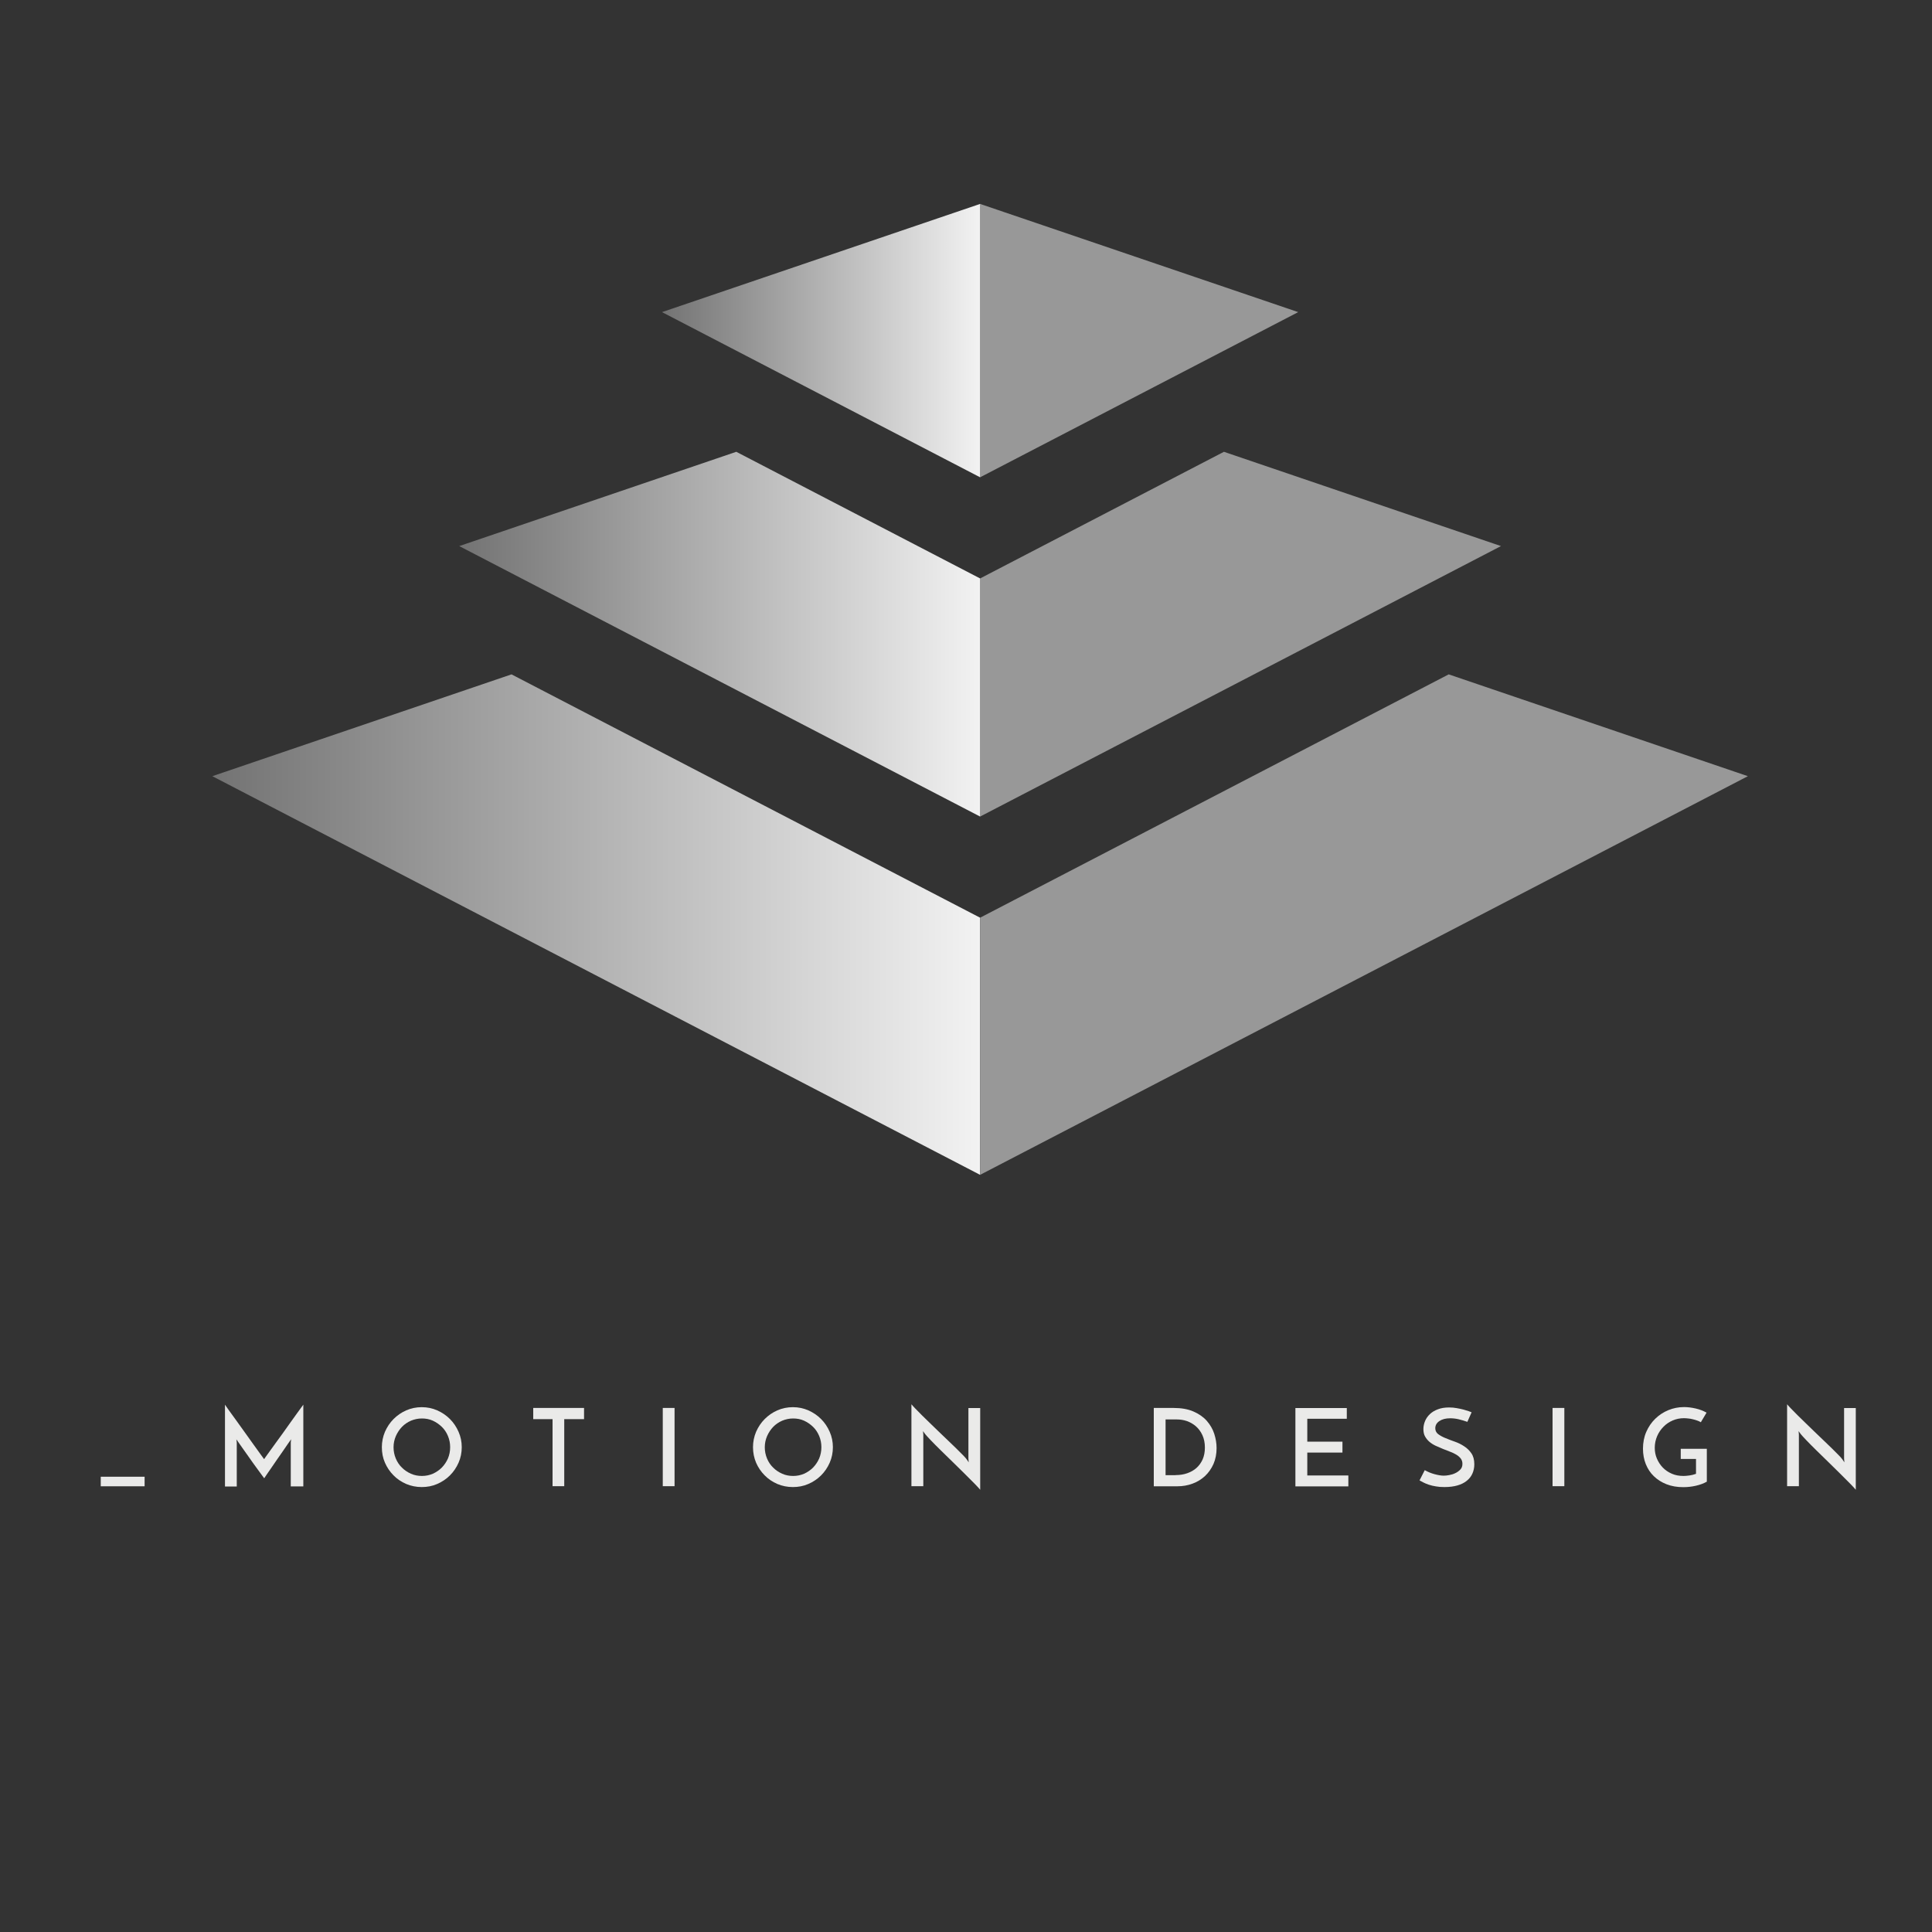 <?xml version="1.0" encoding="utf-8"?>
<!-- Generator: Adobe Illustrator 22.0.1, SVG Export Plug-In . SVG Version: 6.00 Build 0)  -->
<svg version="1.1" id="Layer_1" xmlns="http://www.w3.org/2000/svg" xmlns:xlink="http://www.w3.org/1999/xlink" x="0px" y="0px"
	 viewBox="0 0 2000 2000" style="enable-background:new 0 0 2000 2000;" xml:space="preserve">
<rect x="0" y="0" width="2000" height="2000" fill="#333333" stroke="none"/>
<style type="text/css">
	.st0{fill:#EAEAE9;}
	.st1{fill:#989898;}
	.st2{fill:url(#SVGID_1_);}
	.st3{fill:url(#SVGID_2_);}
	.st4{fill:url(#SVGID_3_);}
</style>
<g>
	<path class="st0" d="M149.7,1538.6h-45.4v-9.9h45.4V1538.6z"/>
	<path class="st0" d="M232.8,1454c0.7,1,2.1,3,4.2,6c2.1,2.9,4.6,6.4,7.4,10.2c2.8,3.9,5.8,8,8.9,12.4s6.1,8.5,8.8,12.3
		c2.8,3.8,5.2,7.2,7.2,10c2,2.8,3.4,4.7,4.1,5.6c0.2-0.4,0.9-1.4,2.1-3c1.2-1.6,2.7-3.7,4.4-6.1c1.8-2.5,3.7-5.2,6-8.3
		c2.2-3.1,4.5-6.3,6.9-9.5c2.3-3.2,4.7-6.5,6.9-9.7c2.3-3.2,4.4-6.1,6.3-8.8c1.9-2.6,3.6-5,5-6.9c1.4-2,2.4-3.3,3-4.1v84.6h-13
		v-45.4c0-0.6,0.1-1.2,0.2-1.9c0.1-0.7,0.2-1.2,0.2-1.5c-0.7,0.9-1.7,2.4-3.2,4.5c-1.5,2.1-3.1,4.5-5,7.3c-1.9,2.7-3.9,5.6-6,8.6
		c-2.1,3-4.1,5.9-5.9,8.6c-1.9,2.7-3.5,5-4.9,7.1c-1.4,2-2.4,3.5-2.9,4.3c-0.5-0.7-1.5-2.1-3.1-4.2c-1.5-2.1-3.3-4.6-5.4-7.4
		c-2.1-2.8-4.2-5.8-6.5-9.1c-2.3-3.2-4.4-6.2-6.3-8.9c-1.9-2.8-3.6-5.1-5-7.1c-1.4-2-2.2-3.2-2.5-3.6c0,0.3,0.1,0.8,0.2,1.5
		c0.1,0.7,0.2,1.3,0.2,1.9v45.4h-12.2V1454z"/>
	<path class="st0" d="M395.3,1498.1c0-5.6,1.1-10.9,3.2-15.9c2.2-5,5.1-9.4,8.9-13.2c3.8-3.8,8.1-6.8,13.1-9
		c5-2.2,10.4-3.3,16.1-3.3c5.7,0,11,1.1,16,3.3c5,2.2,9.4,5.2,13.2,9c3.8,3.8,6.7,8.2,8.9,13.2c2.2,5,3.3,10.3,3.3,15.9
		c0,5.7-1.1,11.1-3.3,16.1c-2.2,5-5.2,9.4-8.9,13.1c-3.8,3.8-8.2,6.7-13.2,8.9c-5,2.2-10.4,3.2-16,3.2c-5.7,0-11.1-1.1-16.1-3.2
		c-5-2.2-9.4-5.1-13.1-8.9c-3.8-3.8-6.7-8.1-8.9-13.1C396.3,1509.2,395.3,1503.9,395.3,1498.1z M407.4,1498.2c0,4.1,0.8,8,2.3,11.6
		c1.5,3.6,3.6,6.8,6.3,9.4c2.7,2.7,5.8,4.8,9.4,6.4c3.6,1.6,7.4,2.3,11.4,2.3s7.8-0.8,11.3-2.3c3.5-1.6,6.6-3.7,9.3-6.4
		c2.6-2.7,4.7-5.8,6.3-9.4c1.5-3.6,2.3-7.5,2.3-11.7c0-4.1-0.8-8-2.3-11.6c-1.5-3.6-3.6-6.8-6.3-9.4s-5.8-4.8-9.3-6.4
		c-3.5-1.6-7.3-2.3-11.3-2.3s-7.8,0.8-11.4,2.3c-3.6,1.6-6.7,3.7-9.3,6.4c-2.6,2.7-4.7,5.9-6.3,9.5
		C408.2,1490.3,407.4,1494.1,407.4,1498.2z"/>
	<path class="st0" d="M604.6,1457.5v11.6h-20.5v69.4H572v-69.4h-20v-11.6H604.6z"/>
	<path class="st0" d="M686.1,1457.5h12.2v81h-12.2V1457.5z"/>
	<path class="st0" d="M779.5,1498.1c0-5.6,1.1-10.9,3.2-15.9c2.2-5,5.1-9.4,8.9-13.2c3.8-3.8,8.1-6.8,13.1-9
		c5-2.2,10.4-3.3,16.1-3.3c5.7,0,11,1.1,16,3.3c5,2.2,9.4,5.2,13.2,9c3.8,3.8,6.7,8.2,8.9,13.2c2.2,5,3.3,10.3,3.3,15.9
		c0,5.7-1.1,11.1-3.3,16.1c-2.2,5-5.2,9.4-8.9,13.1c-3.8,3.8-8.2,6.7-13.2,8.9c-5,2.2-10.4,3.2-16,3.2c-5.7,0-11.1-1.1-16.1-3.2
		c-5-2.2-9.4-5.1-13.1-8.9c-3.8-3.8-6.7-8.1-8.9-13.1C780.6,1509.2,779.5,1503.9,779.5,1498.1z M791.7,1498.2c0,4.1,0.8,8,2.3,11.6
		c1.5,3.6,3.6,6.8,6.3,9.4c2.7,2.7,5.8,4.8,9.4,6.4c3.6,1.6,7.4,2.3,11.4,2.3s7.8-0.8,11.3-2.3c3.5-1.6,6.6-3.7,9.3-6.4
		c2.6-2.7,4.7-5.8,6.3-9.4c1.5-3.6,2.3-7.5,2.3-11.7c0-4.1-0.8-8-2.3-11.6c-1.5-3.6-3.6-6.8-6.3-9.4s-5.8-4.8-9.3-6.4
		c-3.5-1.6-7.3-2.3-11.3-2.3s-7.8,0.8-11.4,2.3c-3.6,1.6-6.7,3.7-9.3,6.4c-2.6,2.7-4.7,5.9-6.3,9.5
		C792.5,1490.3,791.7,1494.1,791.7,1498.2z"/>
	<path class="st0" d="M1014.7,1457.5v84.7c-1-1.3-3.1-3.5-6-6.5c-3-3-6.4-6.4-10.3-10.3c-3.9-3.9-8-7.9-12.4-12.2
		c-4.4-4.2-8.5-8.3-12.4-12.1c-3.9-3.8-7.3-7.3-10.2-10.3s-4.8-5.2-5.8-6.4l-2.1-2.9l0.3,3.6v53.4h-12.3v-84.8
		c0.8,1,2.2,2.5,4.1,4.5c1.9,1.9,4.1,4.2,6.7,6.8c2.6,2.6,5.4,5.3,8.5,8.3c3.1,3,6.2,6,9.4,9.1c3.2,3.1,6.3,6.1,9.4,9
		c3.1,2.9,5.9,5.7,8.5,8.2c2.6,2.5,4.8,4.8,6.7,6.7c1.9,1.9,3.2,3.4,3.9,4.4l2.1,3.1l-0.3-3.8v-52.4H1014.7z"/>
	<path class="st0" d="M1194.4,1457.5h20.3c8.2,0,15.1,1.2,20.8,3.7c5.7,2.5,10.3,5.7,13.8,9.7c3.5,4,6.1,8.5,7.7,13.4
		c1.6,5,2.4,9.9,2.4,14.8c0,6-1.1,11.5-3.2,16.4c-2.2,4.9-5.1,9-8.8,12.5c-3.7,3.4-8,6.1-13,7.9c-4.9,1.8-10.1,2.7-15.6,2.7h-24.4
		V1457.5z M1217,1527c4.3,0,8.3-0.6,12-1.9c3.7-1.3,6.9-3.1,9.6-5.5c2.7-2.4,4.8-5.4,6.4-8.9c1.5-3.5,2.3-7.6,2.3-12.2
		c0-4.9-0.9-9.2-2.6-12.9c-1.7-3.7-4-6.7-6.7-9.1c-2.8-2.4-5.9-4.2-9.3-5.4c-3.5-1.2-7-1.7-10.6-1.7h-11.5v57.7H1217z"/>
	<path class="st0" d="M1341,1538.6v-81h53.2v11.1h-40.9v23.7h36.4v11.3h-36.4v23.7h42.5v11.3H1341z"/>
	<path class="st0" d="M1523.4,1462l-4.4,9.9c-3.1-1.1-6.1-2-9.1-2.7c-3-0.7-5.9-1-8.7-1c-4.7,0-8.4,1-11.2,2.9
		c-2.8,1.9-4.2,4.4-4.2,7.4c0,2.5,1,4.6,3,6.1c2,1.5,4.5,2.9,7.5,4.1c3,1.2,6.2,2.5,9.7,3.7c3.5,1.2,6.7,2.8,9.7,4.8
		c3,1.9,5.5,4.4,7.5,7.3c2,2.9,3,6.7,3,11.3c0,3.6-0.7,6.8-2,9.7c-1.3,2.9-3.2,5.3-5.8,7.4c-2.6,2.1-5.8,3.7-9.6,4.8
		c-3.8,1.1-8.3,1.7-13.5,1.7c-3.3,0-6.2-0.2-8.9-0.7c-2.6-0.4-5-1-7.2-1.7c-2.1-0.7-4-1.5-5.6-2.3c-1.6-0.8-3-1.6-4.1-2.2l5.4-10.6
		c3,1.7,6.3,3.1,9.9,4.1c3.7,1,7,1.6,9.9,1.6c1.5,0,3.3-0.2,5.5-0.6c2.2-0.4,4.3-1,6.3-2c2-0.9,3.7-2.2,5.2-3.7
		c1.5-1.6,2.2-3.5,2.2-5.9c0-2.2-0.6-4-1.7-5.5c-1.2-1.5-2.7-2.9-4.6-4c-1.9-1.2-4.1-2.2-6.5-3.1c-2.4-0.9-4.9-1.9-7.4-2.9
		c-2.5-1-5-2.1-7.4-3.2c-2.4-1.1-4.6-2.5-6.5-4.1c-1.9-1.6-3.4-3.5-4.6-5.6c-1.2-2.1-1.7-4.7-1.7-7.7c0-2.8,0.6-5.5,1.7-8.2
		c1.1-2.7,2.8-5.1,5-7.2c2.2-2.1,5-3.8,8.3-5c3.3-1.3,7.2-1.9,11.6-1.9c2.7,0,5.3,0.2,7.9,0.7c2.6,0.4,4.9,1,7,1.5
		c2.1,0.6,3.9,1.1,5.3,1.6C1522,1461.4,1523,1461.8,1523.4,1462z"/>
	<path class="st0" d="M1607.2,1457.5h12.2v81h-12.2V1457.5z"/>
	<path class="st0" d="M1766.9,1499.8v34c-3.1,1.8-6.9,3.2-11.2,4.2c-4.3,1-8.7,1.5-13.2,1.5c-6.4,0-12.2-1-17.3-3
		c-5.1-2-9.5-4.8-13.1-8.3c-3.7-3.5-6.4-7.7-8.4-12.6c-1.9-4.8-2.9-10.1-2.9-15.9c0-6.3,1.1-12.1,3.4-17.4c2.3-5.3,5.4-9.8,9.3-13.6
		c3.9-3.8,8.4-6.8,13.5-8.9c5.1-2.1,10.5-3.2,16.3-3.2c3.9,0,7.9,0.5,12.2,1.5c4.2,1,7.9,2.4,11.1,4.3l-5.9,9.9
		c-1.1-0.7-2.4-1.3-3.9-1.8c-1.5-0.5-3-1-4.5-1.3c-1.6-0.4-3.1-0.7-4.7-0.8c-1.6-0.2-3.1-0.3-4.5-0.3c-4,0-7.8,0.8-11.4,2.3
		c-3.7,1.6-6.9,3.7-9.6,6.5c-2.8,2.8-5,6-6.6,9.7c-1.6,3.7-2.5,7.8-2.5,12.1c0,4,0.7,7.7,2.2,11.2c1.5,3.5,3.5,6.6,6.1,9.3
		c2.6,2.7,5.7,4.8,9.4,6.4c3.6,1.6,7.7,2.3,12.1,2.3c1.7,0,3.7-0.2,6.1-0.5c2.3-0.3,4.6-0.9,6.8-1.7v-15.4h-15.8v-10.5H1766.9z"/>
	<path class="st0" d="M1921.1,1457.5v84.7c-1-1.3-3.1-3.5-6-6.5c-3-3-6.4-6.4-10.3-10.3c-3.9-3.9-8-7.9-12.4-12.2
		c-4.4-4.2-8.5-8.3-12.4-12.1c-3.9-3.8-7.3-7.3-10.2-10.3s-4.8-5.2-5.8-6.4l-2.1-2.9l0.3,3.6v53.4H1850v-84.8c0.8,1,2.2,2.5,4.1,4.5
		c1.9,1.9,4.1,4.2,6.7,6.8c2.6,2.6,5.4,5.3,8.5,8.3c3.1,3,6.2,6,9.4,9.1c3.2,3.1,6.3,6.1,9.4,9c3.1,2.9,5.9,5.7,8.5,8.2
		c2.6,2.5,4.8,4.8,6.7,6.7c1.9,1.9,3.2,3.4,3.9,4.4l2.1,3.1l-0.3-3.8v-52.4H1921.1z"/>
</g>
<g>
	<polygon class="st1" points="1343.9,323.1 1014.6,211.1 1014.6,494.1 	"/>
	<polygon class="st1" points="1553.8,565.3 1267,467.7 1014.6,598.8 1014.6,845.3 	"/>
	<g>
		<linearGradient id="SVGID_1_" gradientUnits="userSpaceOnUse" x1="685.321" y1="352.598" x2="1014.6" y2="352.598">
			<stop  offset="0" style="stop-color:#737373"/>
			<stop  offset="1" style="stop-color:#F2F2F2"/>
		</linearGradient>
		<polygon class="st2" points="1014.6,211.1 685.3,323.1 1014.6,494.1 		"/>
		<linearGradient id="SVGID_2_" gradientUnits="userSpaceOnUse" x1="475.396" y1="656.538" x2="1014.6" y2="656.538">
			<stop  offset="0" style="stop-color:#737373"/>
			<stop  offset="1" style="stop-color:#F2F2F2"/>
		</linearGradient>
		<polygon class="st3" points="1014.6,598.8 762.2,467.7 475.4,565.3 1014.6,845.3 		"/>
		<linearGradient id="SVGID_3_" gradientUnits="userSpaceOnUse" x1="219.833" y1="957.133" x2="1014.6" y2="957.133">
			<stop  offset="0" style="stop-color:#737373"/>
			<stop  offset="1" style="stop-color:#F2F2F2"/>
		</linearGradient>
		<polygon class="st4" points="1014.6,950 529.5,698.1 219.8,803.5 1014.6,1216.2 		"/>
	</g>
	<polygon class="st1" points="1809.4,803.5 1499.7,698.1 1014.6,950 1014.6,1216.2 	"/>
</g>
</svg>

